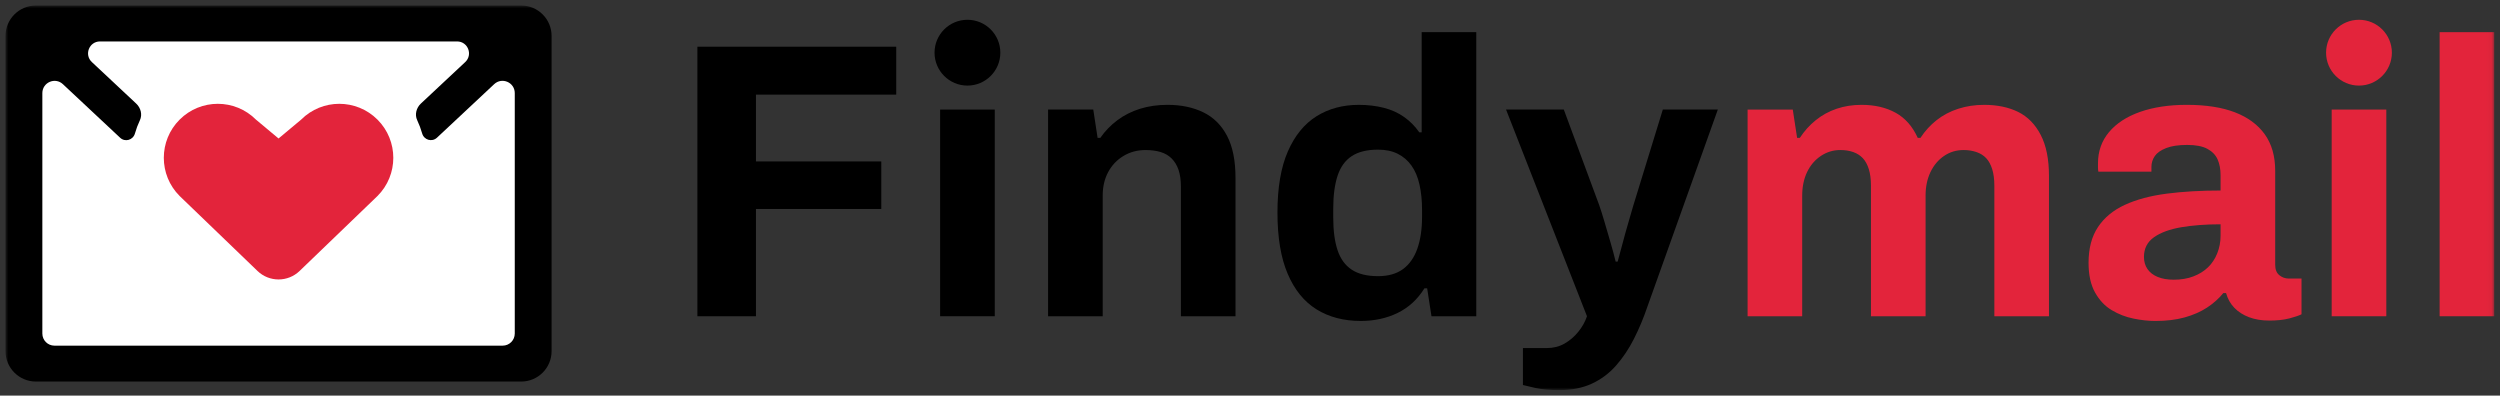 <?xml version="1.0" encoding="UTF-8"?>
<svg width="455px" height="72px" viewBox="0 0 455 72" version="1.1" xmlns="http://www.w3.org/2000/svg" xmlns:xlink="http://www.w3.org/1999/xlink">
    <rect x="0" y="0" width="455" height="72" fill="#333333" stroke="none"/>
    <title>logo_horiz_black_bgtransparent 3</title>
    <defs>
        <polygon id="path-1" points="0 70 452.952 70 452.952 0 0 0"></polygon>
    </defs>
    <g id="logo_horiz_black_bgtransparent" stroke="none" stroke-width="1" fill="none" fill-rule="evenodd">
        <g id="Group-19-Copy" transform="translate(1, 1)">
            <path d="M0.86,5.457 L0.86,62.991 C0.86,65.57 2.97,67.68 5.55,67.68 L93.839,67.68 C96.418,67.68 98.529,65.57 98.529,62.991 L98.529,5.43 C98.529,2.854 96.442,0.768 93.87,0.768 L5.55,0.768 C2.959,0.768 0.86,2.866 0.86,5.457" id="Fill-1" fill="#FFFFFF"></path>
            <path d="M366.298,19.368 C364.559,18.512 362.496,18.082 360.112,18.082 C358.443,18.082 356.868,18.32 355.391,18.797 C353.914,19.274 352.605,19.966 351.46,20.872 C350.315,21.775 349.338,22.85 348.529,24.088 L348.028,24.088 C347.075,21.99 345.727,20.466 343.988,19.512 C342.245,18.559 340.181,18.082 337.801,18.082 C336.179,18.082 334.663,18.32 333.256,18.797 C331.853,19.274 330.587,19.966 329.469,20.872 C328.348,21.775 327.382,22.85 326.57,24.088 L326.073,24.088 L325.284,18.942 L317.061,18.942 L317.061,56.556 L326.999,56.556 L326.999,34.601 C326.999,32.979 327.3,31.553 327.894,30.31 C328.492,29.071 329.325,28.094 330.399,27.379 C331.47,26.664 332.65,26.304 333.94,26.304 C334.796,26.304 335.57,26.425 336.261,26.664 C336.953,26.902 337.539,27.27 338.016,27.77 C338.493,28.27 338.86,28.942 339.122,29.775 C339.384,30.607 339.517,31.623 339.517,32.811 L339.517,56.556 L349.455,56.556 L349.455,34.601 C349.455,32.979 349.756,31.553 350.35,30.31 C350.948,29.071 351.768,28.094 352.82,27.379 C353.867,26.664 355.059,26.304 356.392,26.304 C357.204,26.304 357.966,26.425 358.682,26.664 C359.397,26.902 359.995,27.27 360.471,27.77 C360.944,28.27 361.316,28.942 361.577,29.775 C361.839,30.607 361.972,31.623 361.972,32.811 L361.972,56.556 L371.914,56.556 L371.914,31.025 C371.914,27.977 371.414,25.484 370.41,23.553 C369.409,21.623 368.037,20.227 366.298,19.368" id="Fill-3" fill="#E3243B"></path>
            <path d="M403.144,41.896 C403.144,43.041 402.94,44.112 402.538,45.112 C402.131,46.117 401.573,46.961 400.857,47.653 C400.142,48.344 399.259,48.895 398.208,49.298 C397.161,49.704 395.969,49.907 394.636,49.907 C393.491,49.907 392.514,49.739 391.701,49.403 C390.892,49.071 390.271,48.594 389.845,47.973 C389.415,47.356 389.2,46.617 389.2,45.757 C389.2,44.233 389.806,43.041 391.021,42.181 C392.236,41.325 393.893,40.716 395.992,40.356 C398.091,40.001 400.474,39.821 403.144,39.821 L403.144,41.896 Z M413.836,49.083 C413.336,48.68 413.086,48.047 413.086,47.187 L413.086,30.094 C413.086,27.425 412.452,25.209 411.19,23.446 C409.924,21.684 408.115,20.347 405.754,19.441 C403.394,18.534 400.474,18.081 396.992,18.081 C393.753,18.081 390.916,18.511 388.485,19.366 C386.05,20.226 384.17,21.457 382.834,23.052 C381.497,24.65 380.833,26.545 380.833,28.738 L380.833,29.559 C380.833,29.773 380.856,30 380.903,30.238 L390.56,30.238 L390.56,29.383 C390.56,28.667 390.759,28.011 391.166,27.413 C391.572,26.819 392.26,26.331 393.241,25.948 C394.214,25.568 395.492,25.377 397.067,25.377 C398.638,25.377 399.865,25.615 400.748,26.092 C401.631,26.569 402.249,27.214 402.608,28.023 C402.964,28.836 403.144,29.785 403.144,30.883 L403.144,33.674 C399.568,33.674 396.305,33.861 393.346,34.244 C390.392,34.627 387.852,35.303 385.73,36.28 C383.608,37.257 381.974,38.606 380.833,40.325 C379.688,42.041 379.117,44.21 379.117,46.832 C379.117,49.024 379.508,50.822 380.298,52.229 C381.083,53.636 382.095,54.71 383.334,55.449 C384.573,56.188 385.898,56.7 387.305,56.985 C388.711,57.274 390.032,57.415 391.271,57.415 C393.276,57.415 395.05,57.2 396.602,56.77 C398.149,56.34 399.509,55.746 400.678,54.984 C401.842,54.222 402.831,53.339 403.644,52.338 L404.144,52.338 C404.433,53.386 404.934,54.28 405.649,55.019 C406.364,55.758 407.255,56.328 408.33,56.735 C409.4,57.137 410.631,57.344 412.011,57.344 C413.441,57.344 414.657,57.211 415.661,56.95 C416.657,56.688 417.4,56.438 417.877,56.199 L417.877,49.692 L415.516,49.692 C414.895,49.692 414.336,49.489 413.836,49.083 L413.836,49.083 Z" id="Fill-5" fill="#E3243B"></path>
            <mask id="mask-2" fill="white">
                <use xlink:href="#path-1"></use>
            </mask>
            <g id="Clip-8"></g>
            <polygon id="Fill-7" fill="#E3243B" mask="url(#mask-2)" points="423.365 56.556 433.307 56.556 433.307 18.942 423.365 18.942"></polygon>
            <polygon id="Fill-9" fill="#E3243B" mask="url(#mask-2)" points="443.01 56.556 452.952 56.556 452.952 4.854 443.01 4.854"></polygon>
            <path d="M428.334,2.6 C425.028,2.6 422.347,5.281 422.347,8.587 C422.347,11.894 425.028,14.578 428.334,14.578 C431.64,14.578 434.321,11.894 434.321,8.587 C434.321,5.281 431.64,2.6 428.334,2.6" id="Fill-10" fill="#E3243B" mask="url(#mask-2)"></path>
            <path d="M60.751,17.893 C58.235,17.893 55.722,18.854 53.803,20.773 L49.696,24.204 L45.588,20.773 C43.669,18.854 41.157,17.893 38.64,17.893 C36.127,17.893 33.61,18.854 31.691,20.773 C27.854,24.611 27.854,30.836 31.691,34.67 L45.866,48.316 C48.003,50.376 51.388,50.376 53.525,48.316 L67.704,34.67 C71.541,30.836 71.541,24.611 67.704,20.773 C65.785,18.854 63.268,17.893 60.751,17.893" id="Fill-11" fill="#E3243B" mask="url(#mask-2)"></path>
            <polygon id="Fill-12" fill="#000000" mask="url(#mask-2)" points="125.926 56.557 136.583 56.557 136.583 37.033 159.394 37.033 159.394 28.38 136.583 28.38 136.583 16.222 162.114 16.222 162.114 7.5 125.926 7.5"></polygon>
            <polygon id="Fill-13" fill="#000000" mask="url(#mask-2)" points="170.103 56.556 180.045 56.556 180.045 18.942 170.103 18.942"></polygon>
            <path d="M218,19.44 C216.14,18.538 213.971,18.08 211.49,18.08 C209.68,18.08 208.012,18.319 206.487,18.796 C204.959,19.276 203.588,19.964 202.372,20.871 C201.157,21.777 200.121,22.848 199.262,24.087 L198.761,24.087 L197.976,18.94 L189.75,18.94 L189.75,56.558 L199.691,56.558 L199.691,34.599 C199.691,32.982 200.024,31.551 200.692,30.308 C201.36,29.07 202.29,28.093 203.482,27.377 C204.674,26.662 206.011,26.307 207.488,26.307 C208.488,26.307 209.391,26.424 210.204,26.662 C211.013,26.905 211.693,27.295 212.24,27.843 C212.791,28.394 213.209,29.085 213.495,29.918 C213.78,30.754 213.924,31.766 213.924,32.954 L213.924,56.558 L223.862,56.558 L223.862,31.383 C223.862,28.237 223.35,25.685 222.327,23.731 C221.303,21.777 219.861,20.347 218,19.44" id="Fill-14" fill="#000000" mask="url(#mask-2)"></path>
            <path d="M257.813,38.463 C257.813,40.706 257.528,42.633 256.957,44.255 C256.383,45.877 255.515,47.116 254.347,47.975 C253.174,48.831 251.662,49.261 249.806,49.261 C247.801,49.261 246.202,48.87 245.014,48.081 C243.819,47.295 242.963,46.115 242.439,44.54 C241.912,42.969 241.65,40.992 241.65,38.608 L241.65,36.963 C241.65,34.579 241.912,32.59 242.439,30.987 C242.963,29.393 243.819,28.201 245.014,27.415 C246.202,26.63 247.801,26.235 249.806,26.235 C251.185,26.235 252.377,26.485 253.381,26.985 C254.382,27.486 255.214,28.201 255.883,29.131 C256.551,30.061 257.039,31.218 257.348,32.601 C257.657,33.985 257.813,35.509 257.813,37.174 L257.813,38.463 Z M257.743,23.085 L257.313,23.085 C256.551,21.991 255.632,21.061 254.558,20.299 C253.487,19.537 252.248,18.974 250.841,18.618 C249.434,18.263 247.922,18.083 246.3,18.083 C243.393,18.083 240.829,18.771 238.613,20.154 C236.397,21.538 234.654,23.672 233.392,26.556 C232.13,29.44 231.497,33.148 231.497,37.678 C231.497,42.207 232.114,45.928 233.357,48.831 C234.596,51.743 236.347,53.9 238.613,55.307 C240.876,56.71 243.561,57.413 246.66,57.413 C249.137,57.413 251.381,56.925 253.381,55.948 C255.382,54.971 257,53.482 258.243,51.481 L258.743,51.481 L259.529,56.557 L267.681,56.557 L267.681,4.851 L257.743,4.851 L257.743,23.085 Z" id="Fill-15" fill="#000000" mask="url(#mask-2)"></path>
            <path d="M301.633,18.94 L296.267,36.39 C296.08,37.058 295.853,37.832 295.591,38.715 C295.329,39.598 295.064,40.513 294.802,41.466 C294.54,42.42 294.29,43.35 294.052,44.256 C293.813,45.163 293.598,45.949 293.411,46.617 L293.051,46.617 C292.813,45.616 292.504,44.46 292.121,43.147 C291.738,41.837 291.371,40.571 291.011,39.356 C290.656,38.14 290.331,37.128 290.05,36.319 L283.613,18.94 L273.101,18.94 L287.83,56.555 C287.498,57.555 286.974,58.497 286.255,59.38 C285.54,60.264 284.708,60.979 283.754,61.526 C282.8,62.073 281.726,62.347 280.538,62.347 L276.173,62.347 L276.173,69.072 C276.505,69.166 277.259,69.346 278.427,69.608 C279.592,69.869 281.061,69.998 282.824,69.998 C285.067,69.998 287.033,69.608 288.725,68.822 C290.417,68.037 291.883,66.938 293.121,65.532 C294.36,64.125 295.447,62.503 296.377,60.67 C297.307,58.833 298.132,56.868 298.843,54.769 L311.645,18.94 L301.633,18.94 Z" id="Fill-16" fill="#000000" mask="url(#mask-2)"></path>
            <path d="M175.073,2.6 C171.767,2.6 169.086,5.281 169.086,8.587 C169.086,11.894 171.767,14.578 175.073,14.578 C178.38,14.578 181.061,11.894 181.061,8.587 C181.061,5.281 178.38,2.6 175.073,2.6" id="Fill-17" fill="#000000" mask="url(#mask-2)"></path>
            <path d="M92.687,59.705 C92.687,60.924 91.702,61.909 90.483,61.909 L8.907,61.909 C7.688,61.909 6.707,60.924 6.707,59.705 L6.707,15.947 C6.707,13.997 9.029,12.989 10.451,14.322 L20.862,24.068 C21.769,24.92 23.222,24.49 23.559,23.29 C23.793,22.466 24.094,21.661 24.461,20.887 C24.946,19.863 24.622,18.632 23.793,17.858 L15.715,10.292 C14.281,8.948 15.231,6.541 17.2,6.541 L82.186,6.541 C84.156,6.541 85.109,8.952 83.671,10.296 L75.597,17.851 C74.773,18.624 74.445,19.859 74.933,20.883 C75.297,21.657 75.597,22.458 75.832,23.283 C76.168,24.479 77.622,24.908 78.528,24.06 L88.939,14.318 C90.362,12.985 92.687,13.993 92.687,15.94 L92.687,59.705 Z M93.852,0.003 L5.539,0.003 C2.479,0.003 0.001,2.48 0.001,5.54 L0.001,62.906 C0.001,65.966 2.479,68.443 5.539,68.443 L93.852,68.443 C96.912,68.443 99.389,65.966 99.389,62.906 L99.389,5.54 C99.389,2.48 96.912,0.003 93.852,0.003 L93.852,0.003 Z" id="Fill-18" fill="#000000" mask="url(#mask-2)"></path>
        </g>
    </g>
</svg>